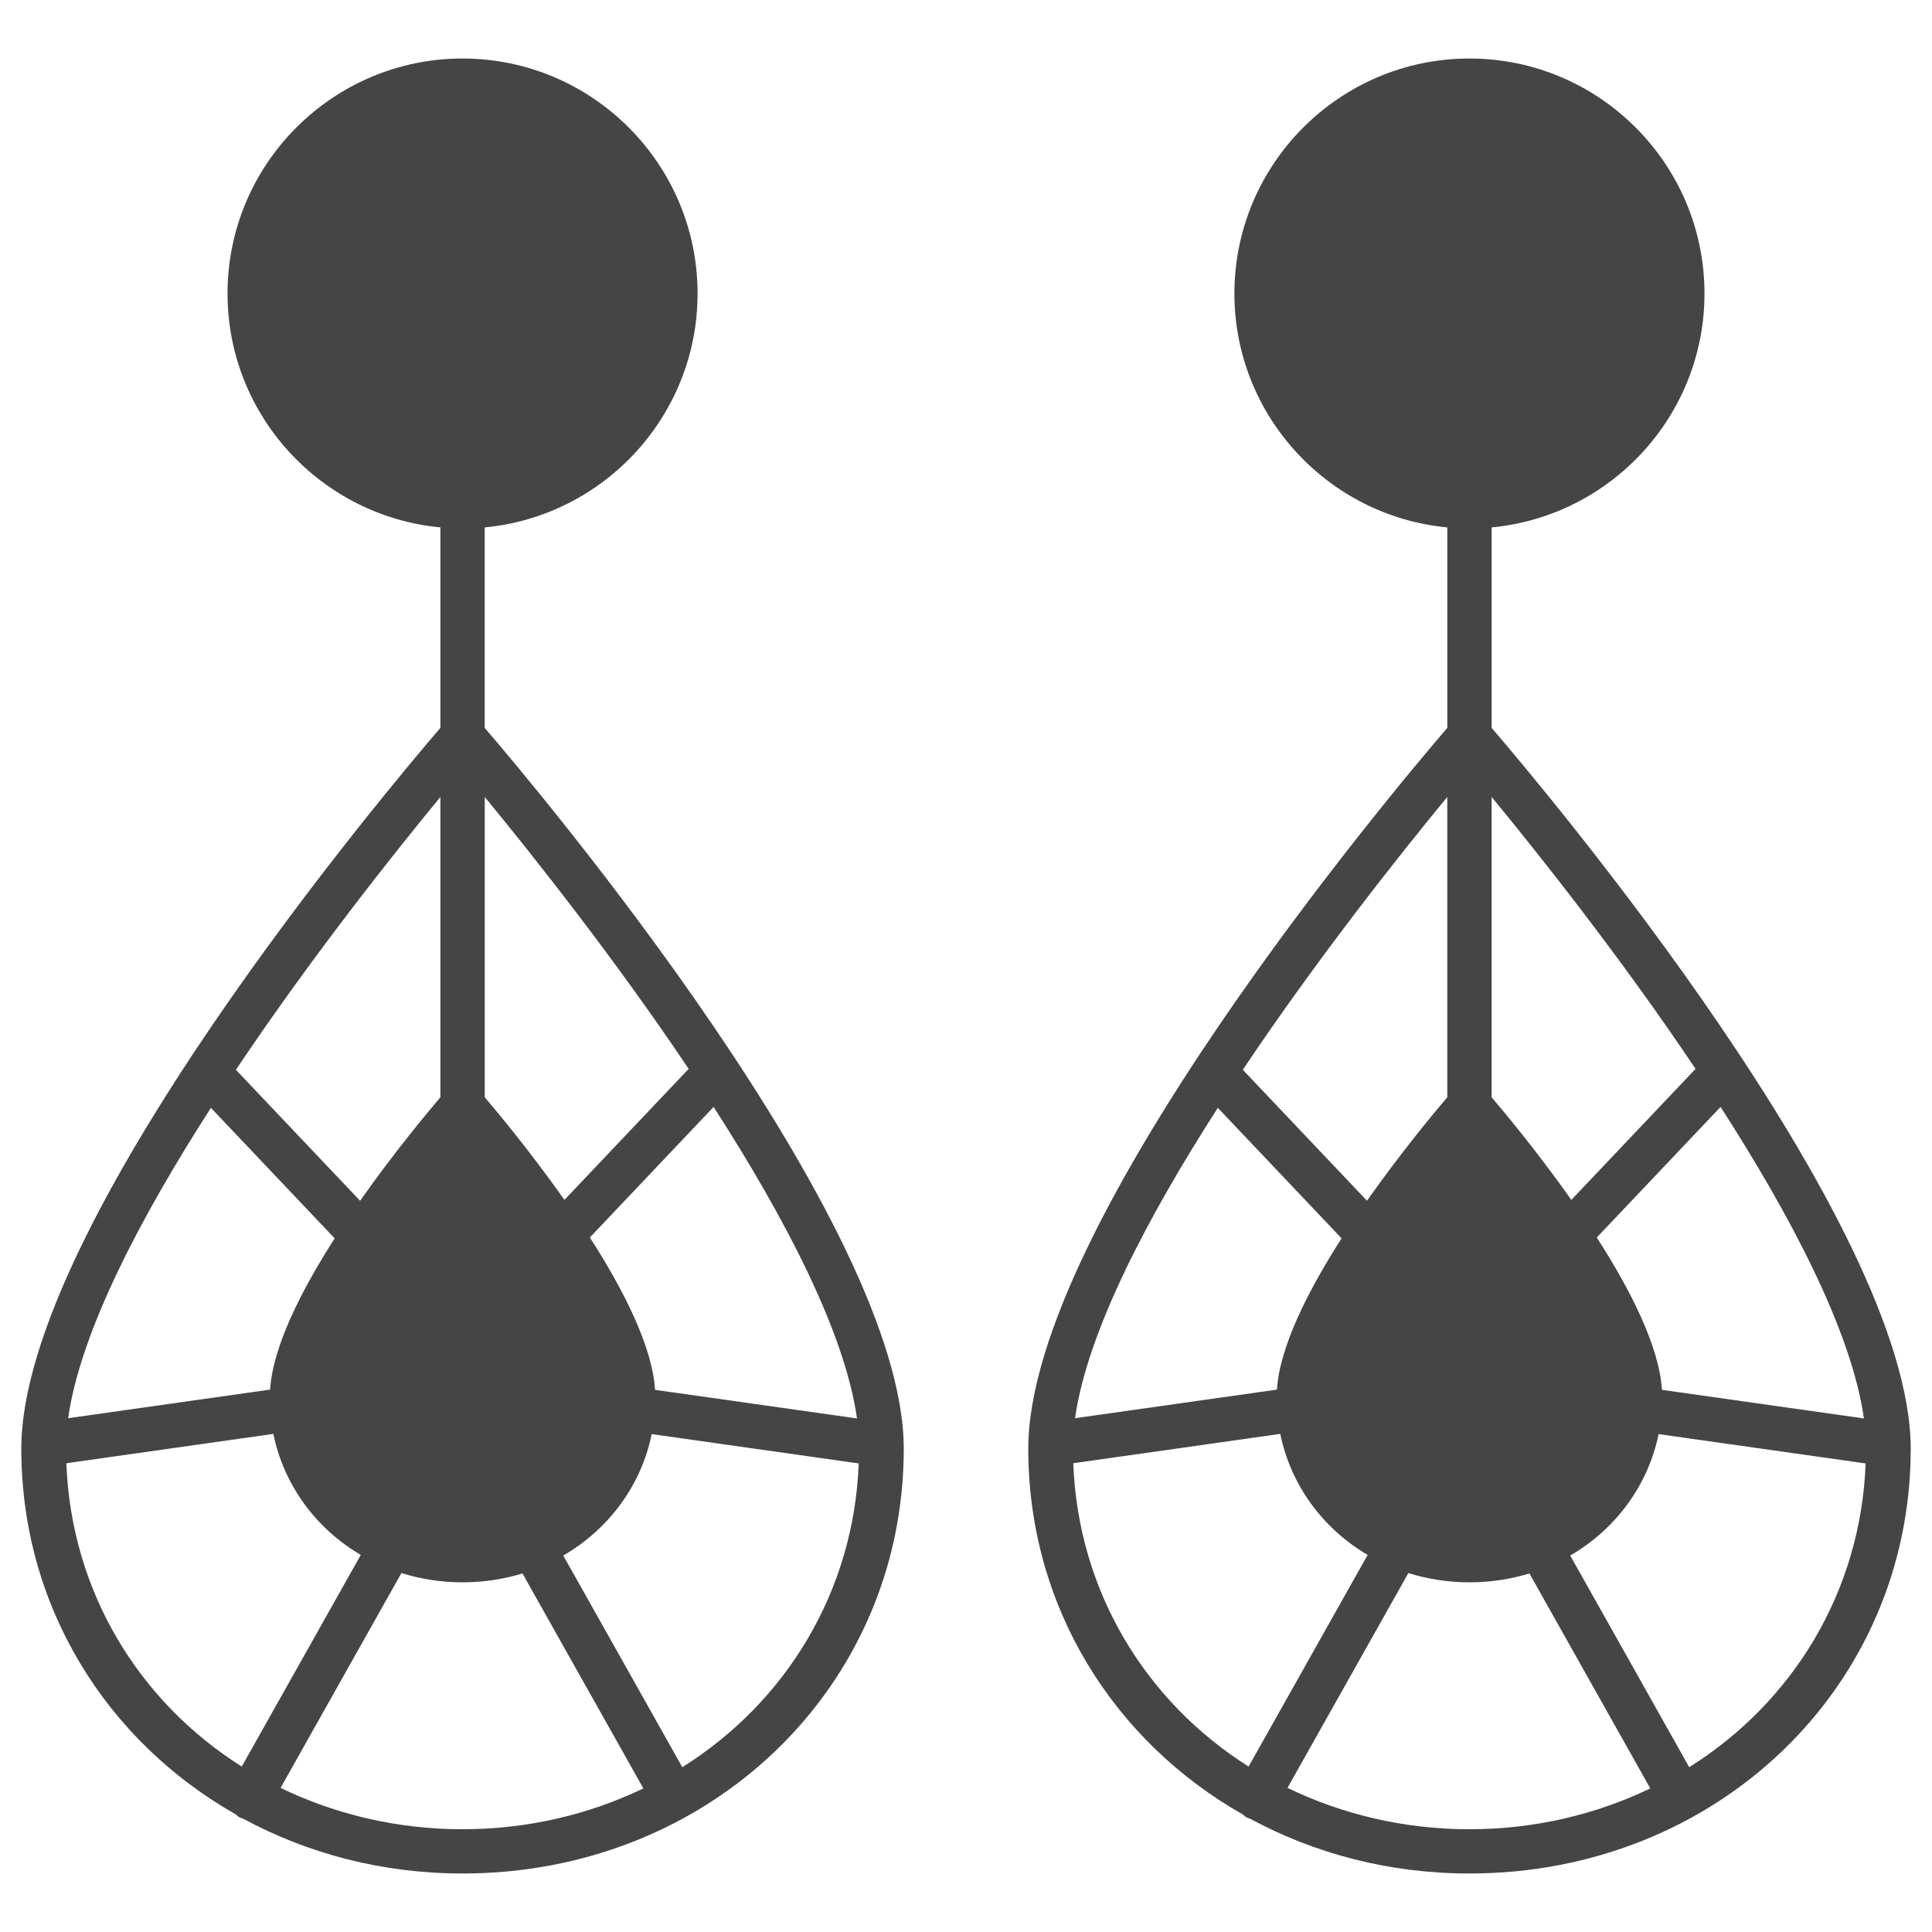 <?xml version="1.0" encoding="utf-8"?>
<!-- Generator: Adobe Illustrator 16.0.0, SVG Export Plug-In . SVG Version: 6.00 Build 0)  -->
<!DOCTYPE svg PUBLIC "-//W3C//DTD SVG 1.1//EN" "http://www.w3.org/Graphics/SVG/1.1/DTD/svg11.dtd">
<svg version="1.1" id="Layer_1" xmlns="http://www.w3.org/2000/svg" xmlns:xlink="http://www.w3.org/1999/xlink" x="0px" y="0px"
	 width="100px" height="100px" viewBox="0 0 100 100" enable-background="new 0 0 100 100" xml:space="preserve">
<g>
	<path fill="#454545" d="M77.206,27.298c6.169-0.58,11.018-5.786,11.018-12.105c0-6.707-5.456-12.164-12.165-12.164
		c-6.707,0-12.166,5.457-12.166,12.164c0,6.319,4.85,11.525,11.019,12.105v10.376c-2.627,3.058-21.689,25.639-21.689,37.313
		c0,8.166,4.417,15.141,11.112,18.932c0.052,0.04,0.089,0.094,0.146,0.126c0.075,0.043,0.153,0.069,0.232,0.096
		c3.325,1.798,7.185,2.831,11.346,2.831c12.805,0,22.839-9.656,22.839-21.984c0-11.675-19.066-34.256-21.691-37.313V27.298z
		 M74.911,41.25v15.544c-0.727,0.853-2.432,2.908-4.156,5.356l-6.428-6.78C68.234,49.541,72.479,44.201,74.911,41.25z
		 M63.034,57.342l6.407,6.755c-1.741,2.712-3.209,5.618-3.346,7.829l-10.452,1.48C56.279,68.941,59.38,63.022,63.034,57.342z
		 M64.628,91.437c-5.328-3.365-8.826-9.065-9.076-15.7l10.714-1.519c0.55,2.676,2.218,4.907,4.523,6.265L64.628,91.437z
		 M76.059,94.681c-3.418,0-6.608-0.781-9.419-2.14l6.256-11.119c0.992,0.309,2.053,0.479,3.163,0.479
		c1.088,0,2.129-0.162,3.104-0.459l6.256,11.126C82.624,93.91,79.454,94.681,76.059,94.681z M87.434,91.47l-6.16-10.955
		c2.33-1.354,4.019-3.597,4.576-6.286l10.715,1.518C96.312,82.4,92.789,88.107,87.434,91.47z M96.476,73.418l-10.455-1.48
		c-0.134-2.227-1.617-5.158-3.372-7.885l6.408-6.759C92.726,62.995,95.842,68.936,96.476,73.418z M87.762,55.324l-6.429,6.782
		c-1.715-2.429-3.406-4.466-4.127-5.312V41.25C79.63,44.191,83.862,49.514,87.762,55.324z M25.089,27.298
		c6.168-0.58,11.017-5.786,11.017-12.105c0-6.707-5.457-12.164-12.165-12.164S11.777,8.485,11.777,15.192
		c0,6.319,4.847,11.525,11.018,12.105v10.376C20.168,40.731,1.103,63.312,1.103,74.987c0,8.164,4.417,15.141,11.112,18.932
		c0.051,0.04,0.088,0.094,0.146,0.126c0.077,0.043,0.156,0.073,0.236,0.096c3.326,1.798,7.183,2.831,11.344,2.831
		c12.808,0,22.838-9.656,22.838-21.984c0-11.675-19.065-34.256-21.69-37.313V27.298z M22.795,41.25v15.544
		c-0.726,0.853-2.432,2.908-4.156,5.358l-6.429-6.78C16.117,49.541,20.365,44.201,22.795,41.25z M10.917,57.342l6.406,6.755
		c-1.739,2.712-3.206,5.618-3.342,7.829l-10.455,1.48C4.161,68.941,7.262,63.022,10.917,57.342z M12.513,91.437
		c-5.331-3.365-8.829-9.065-9.078-15.7l10.713-1.519c0.551,2.676,2.217,4.905,4.525,6.265L12.513,91.437z M23.941,94.681
		c-3.419,0-6.609-0.781-9.418-2.14l6.255-11.121c0.991,0.311,2.052,0.481,3.163,0.481c1.088,0,2.128-0.162,3.102-0.459l6.258,11.126
		C30.506,93.91,27.337,94.681,23.941,94.681z M35.316,91.47l-6.161-10.955c2.331-1.354,4.022-3.597,4.578-6.286l10.714,1.518
		C44.193,82.4,40.672,88.107,35.316,91.47z M44.358,73.418l-10.454-1.48c-0.133-2.227-1.618-5.158-3.373-7.887l6.405-6.757
		C40.607,62.995,43.725,68.936,44.358,73.418z M35.645,55.324l-6.43,6.782c-1.716-2.429-3.403-4.466-4.125-5.312V41.25
		C27.512,44.193,31.745,49.514,35.645,55.324z"/>
</g>
</svg>
